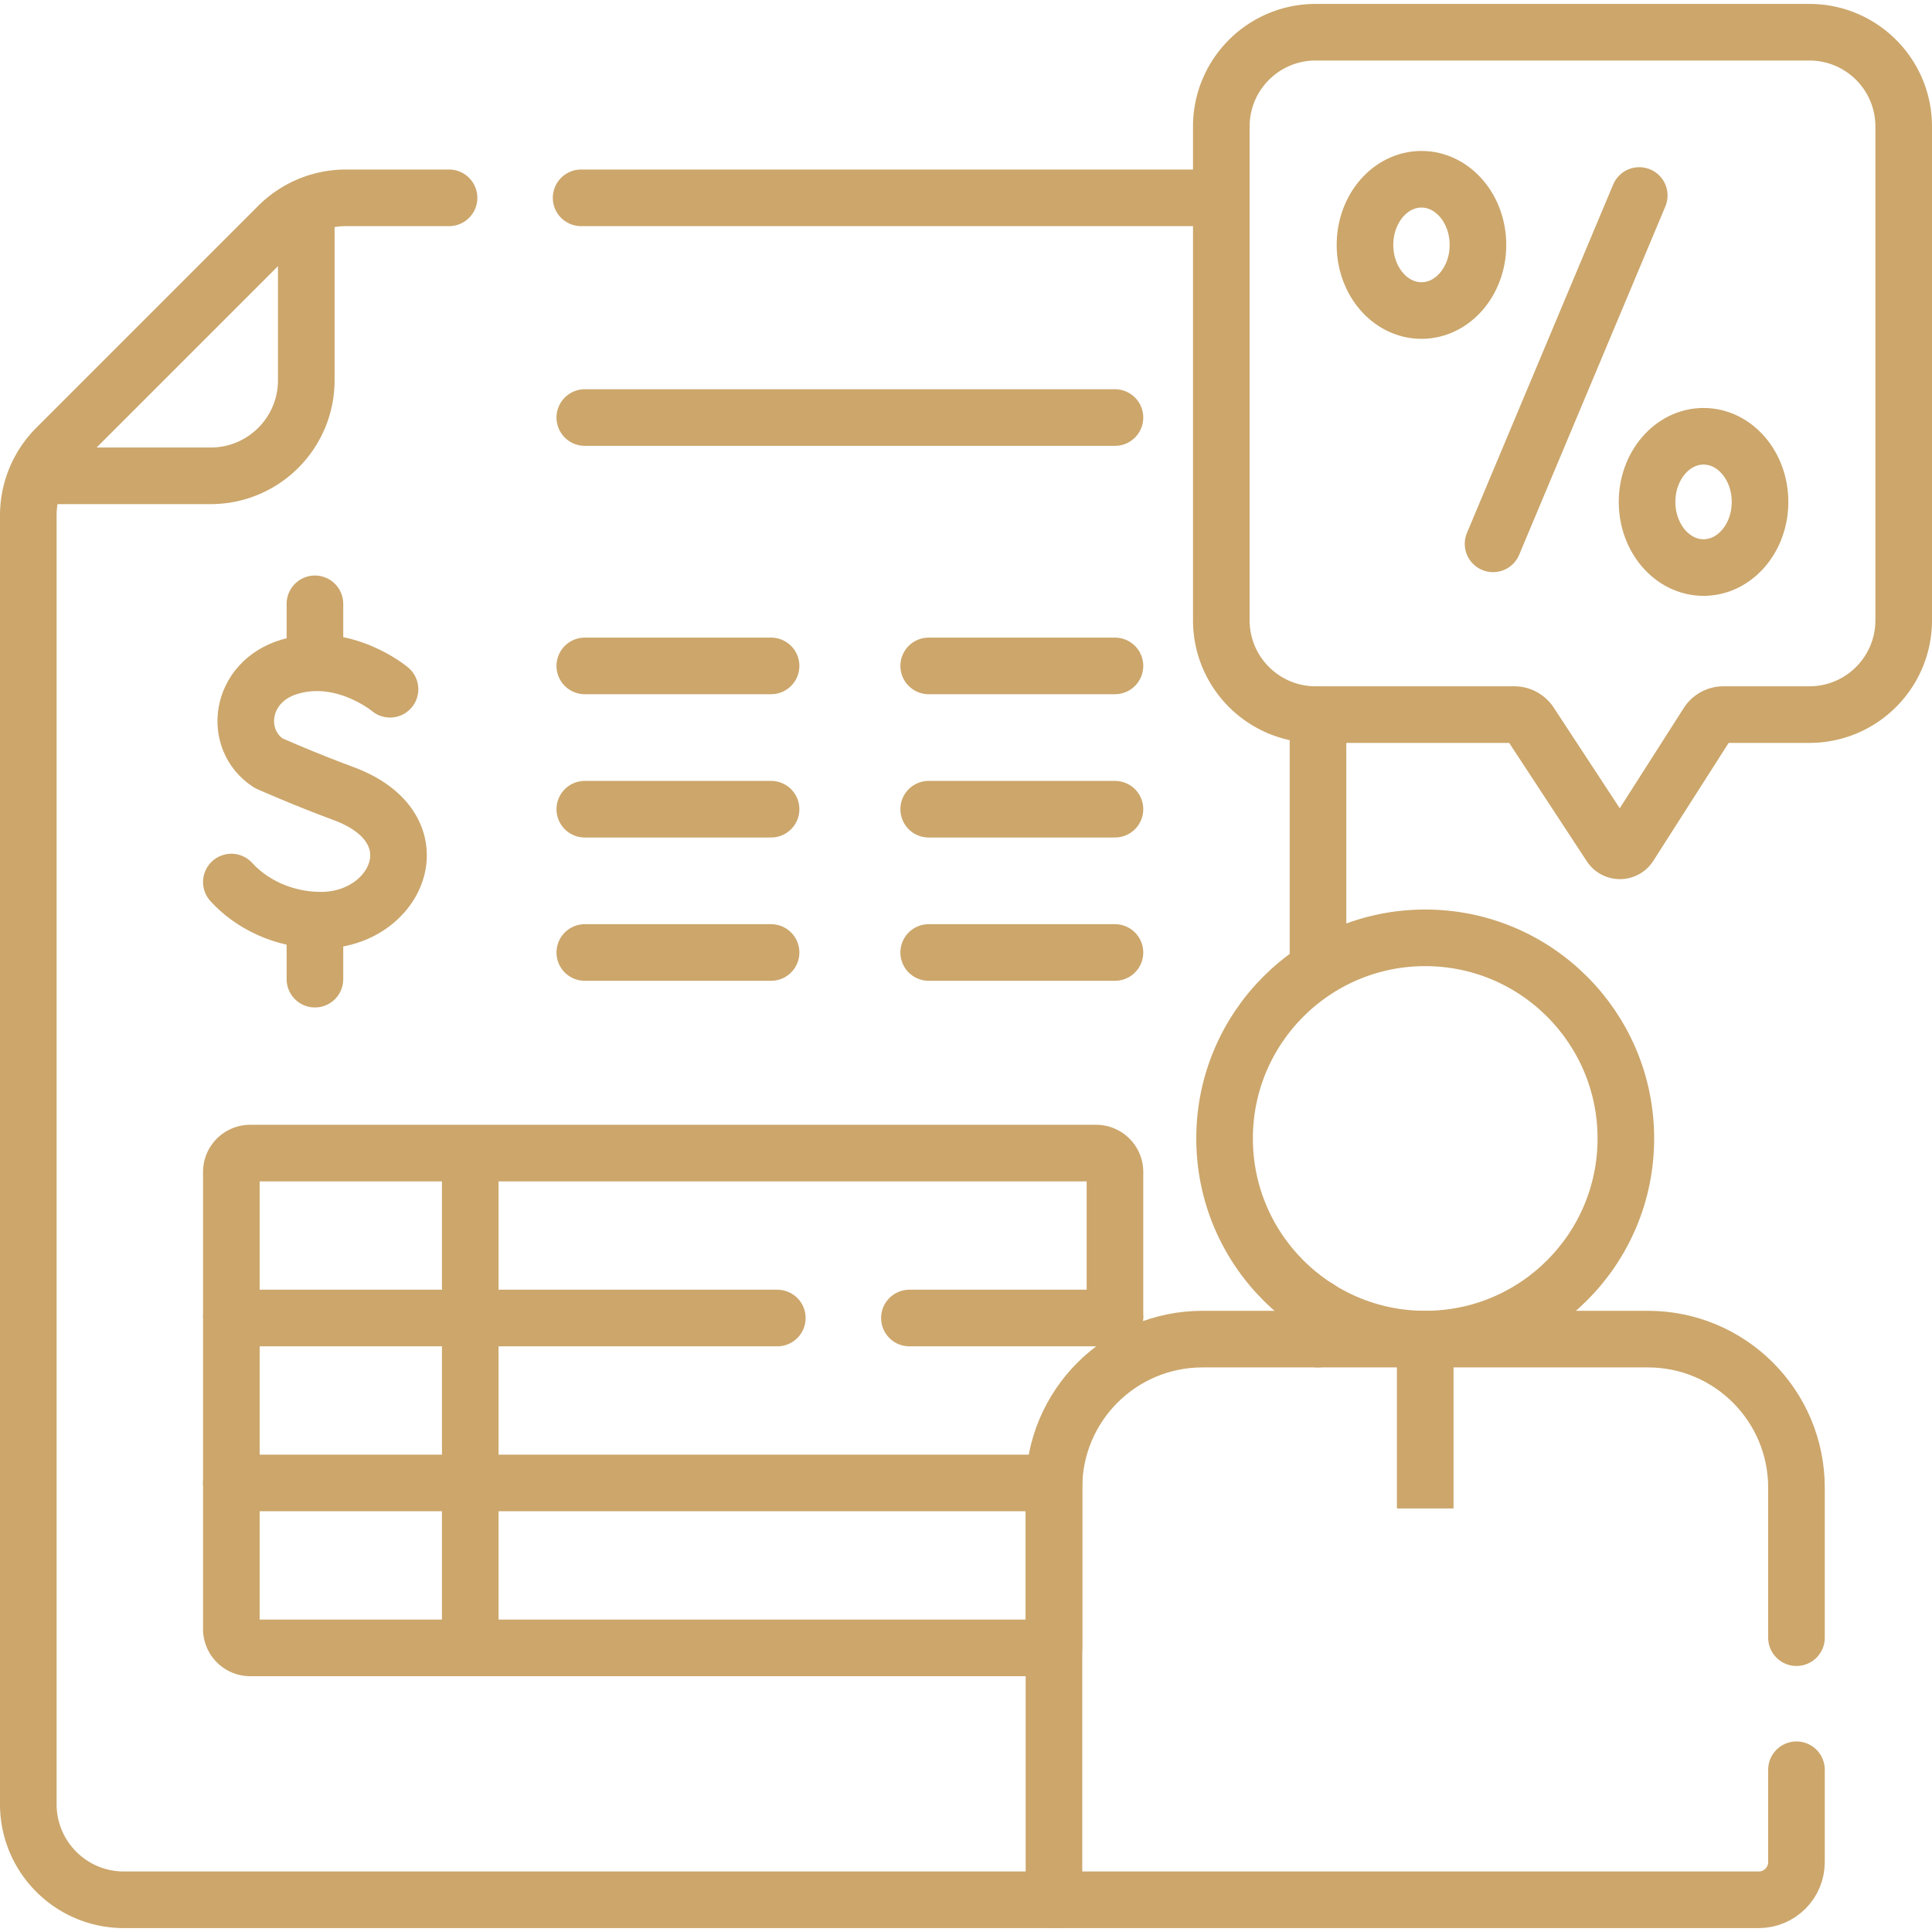 <svg xmlns="http://www.w3.org/2000/svg" xmlns:xlink="http://www.w3.org/1999/xlink" width="512" height="512" x="0" y="0" viewBox="0 0 512 512" style="enable-background:new 0 0 512 512" xml:space="preserve" class=""><g><path d="M323.662 52.427H154" style="stroke-width:15;stroke-linecap:round;stroke-linejoin:round;stroke-miterlimit:10;" fill="none" stroke="#cca66b" stroke-width="15" stroke-linecap="round" stroke-linejoin="round" stroke-miterlimit="10" data-original="#000000" class="" opacity="1"></path><path d="M349.285 256.771v-67.395h-.623" style="stroke-width:15;stroke-linejoin:round;stroke-miterlimit:10;" fill="none" stroke="#cca66b" stroke-width="15" stroke-linejoin="round" stroke-miterlimit="10" data-original="#000000" class="" opacity="1"></path><path d="M349.285 354.878v-8.237M119 52.427H91.659a25.33 25.33 0 0 0-17.911 7.419L14.92 118.674a25.33 25.33 0 0 0-7.419 17.911v341.546c0 13.99 11.341 25.331 25.331 25.331h246.481" style="stroke-width:15;stroke-linecap:round;stroke-linejoin:round;stroke-miterlimit:10;" fill="none" stroke="#cca66b" stroke-width="15" stroke-linecap="round" stroke-linejoin="round" stroke-miterlimit="10" data-original="#000000" class="" opacity="1"></path><path d="M103.357 182.655s-12.242-10.29-26.677-5.941c-13.255 3.993-15.109 19.277-5.519 25.529 0 0 9.41 4.198 19.847 8.048 25.124 9.267 14.301 33.573-5.924 33.573-10.128 0-18.629-4.435-23.774-10.113M83.46 175.116v-15.098M83.46 259.488V244.39M154.976 176.473h49.365M154.976 214.446h49.365M154.976 252.419h49.365M246.111 176.473h49.365M154.976 110.653h140.5M246.111 214.446h49.365M246.111 252.419h49.365" style="stroke-width:15;stroke-linecap:round;stroke-linejoin:round;stroke-miterlimit:10;" fill="none" stroke="#cca66b" stroke-width="15" stroke-linecap="round" stroke-linejoin="round" stroke-miterlimit="10" data-original="#000000" class="" opacity="1"></path><path d="M61.309 349.29v-38.709a5 5 0 0 1 5-5h224.167a5 5 0 0 1 5 5v38.709" style="stroke-width:15;stroke-linejoin:round;stroke-miterlimit:10;" fill="none" stroke="#cca66b" stroke-width="15" stroke-linejoin="round" stroke-miterlimit="10" data-original="#000000" class="" opacity="1"></path><path d="M295.476 349.29H241M206 349.29H61.309v43.708" style="stroke-width:15;stroke-linecap:round;stroke-linejoin:round;stroke-miterlimit:10;" fill="none" stroke="#cca66b" stroke-width="15" stroke-linecap="round" stroke-linejoin="round" stroke-miterlimit="10" data-original="#000000" class="" opacity="1"></path><path d="M279.312 394.246c0-.418.019-.832.032-1.248H61.309v38.709a5 5 0 0 0 5 5h213.003v-42.461zM124.622 436.707V305.581" style="stroke-width:15;stroke-linejoin:round;stroke-miterlimit:10;" fill="none" stroke="#cca66b" stroke-width="15" stroke-linejoin="round" stroke-miterlimit="10" data-original="#000000" class="" opacity="1"></path><path d="m434.419 51.808-38.743 92.316" style="stroke-width:15;stroke-linecap:round;stroke-linejoin:round;stroke-miterlimit:10;" fill="none" stroke="#cca66b" stroke-width="15" stroke-linecap="round" stroke-linejoin="round" stroke-miterlimit="10" data-original="#000000" class="" opacity="1"></path><ellipse cx="376.704" cy="64.901" rx="14.97" ry="17.396" style="stroke-width:15;stroke-linecap:round;stroke-linejoin:round;stroke-miterlimit:10;" fill="none" stroke="#cca66b" stroke-width="15" stroke-linecap="round" stroke-linejoin="round" stroke-miterlimit="10" data-original="#000000" class="" opacity="1"></ellipse><ellipse cx="451.459" cy="133.013" rx="14.97" ry="17.396" style="stroke-width:15;stroke-linecap:round;stroke-linejoin:round;stroke-miterlimit:10;" fill="none" stroke="#cca66b" stroke-width="15" stroke-linecap="round" stroke-linejoin="round" stroke-miterlimit="10" data-original="#000000" class="" opacity="1"></ellipse><path d="M377.697 354.877v44.878" style="stroke-width:15;stroke-linejoin:round;stroke-miterlimit:10;" fill="none" stroke="#cca66b" stroke-width="15" stroke-linejoin="round" stroke-miterlimit="10" data-original="#000000" class="" opacity="1"></path><circle cx="377.697" cy="301.706" r="53.172" style="stroke-width:15;stroke-linejoin:round;stroke-miterlimit:10;" fill="none" stroke="#cca66b" stroke-width="15" stroke-linejoin="round" stroke-miterlimit="10" data-original="#000000" class="" opacity="1"></circle><path d="M348.662 8.538H479.5c13.807 0 25 11.193 25 25v130.838c0 13.807-11.193 25-25 25h-22.761c-1.707 0-3.295.87-4.214 2.309l-20.698 32.409c-1.171 1.834-3.844 1.85-5.037.031l-21.31-32.491a5 5 0 0 0-4.181-2.258h-52.638c-13.807 0-25-11.193-25-25V33.538c.001-13.807 11.194-25 25.001-25zM9.782 126.094h46.054c13.99 0 25.331-11.341 25.331-25.331V54.709" style="stroke-width:15;stroke-linejoin:round;stroke-miterlimit:10;" fill="none" stroke="#cca66b" stroke-width="15" stroke-linejoin="round" stroke-miterlimit="10" data-original="#000000" class="" opacity="1"></path><path d="M476.083 434v-39.754c0-21.743-17.626-39.368-39.368-39.368H318.68c-21.743 0-39.368 17.626-39.368 39.368v109.216h186.771c5.523 0 10-4.477 10-10V469" style="stroke-width:15;stroke-linecap:round;stroke-linejoin:round;stroke-miterlimit:10;" fill="none" stroke="#cca66b" stroke-width="15" stroke-linecap="round" stroke-linejoin="round" stroke-miterlimit="10" data-original="#000000" class="" opacity="1"></path></g></svg>